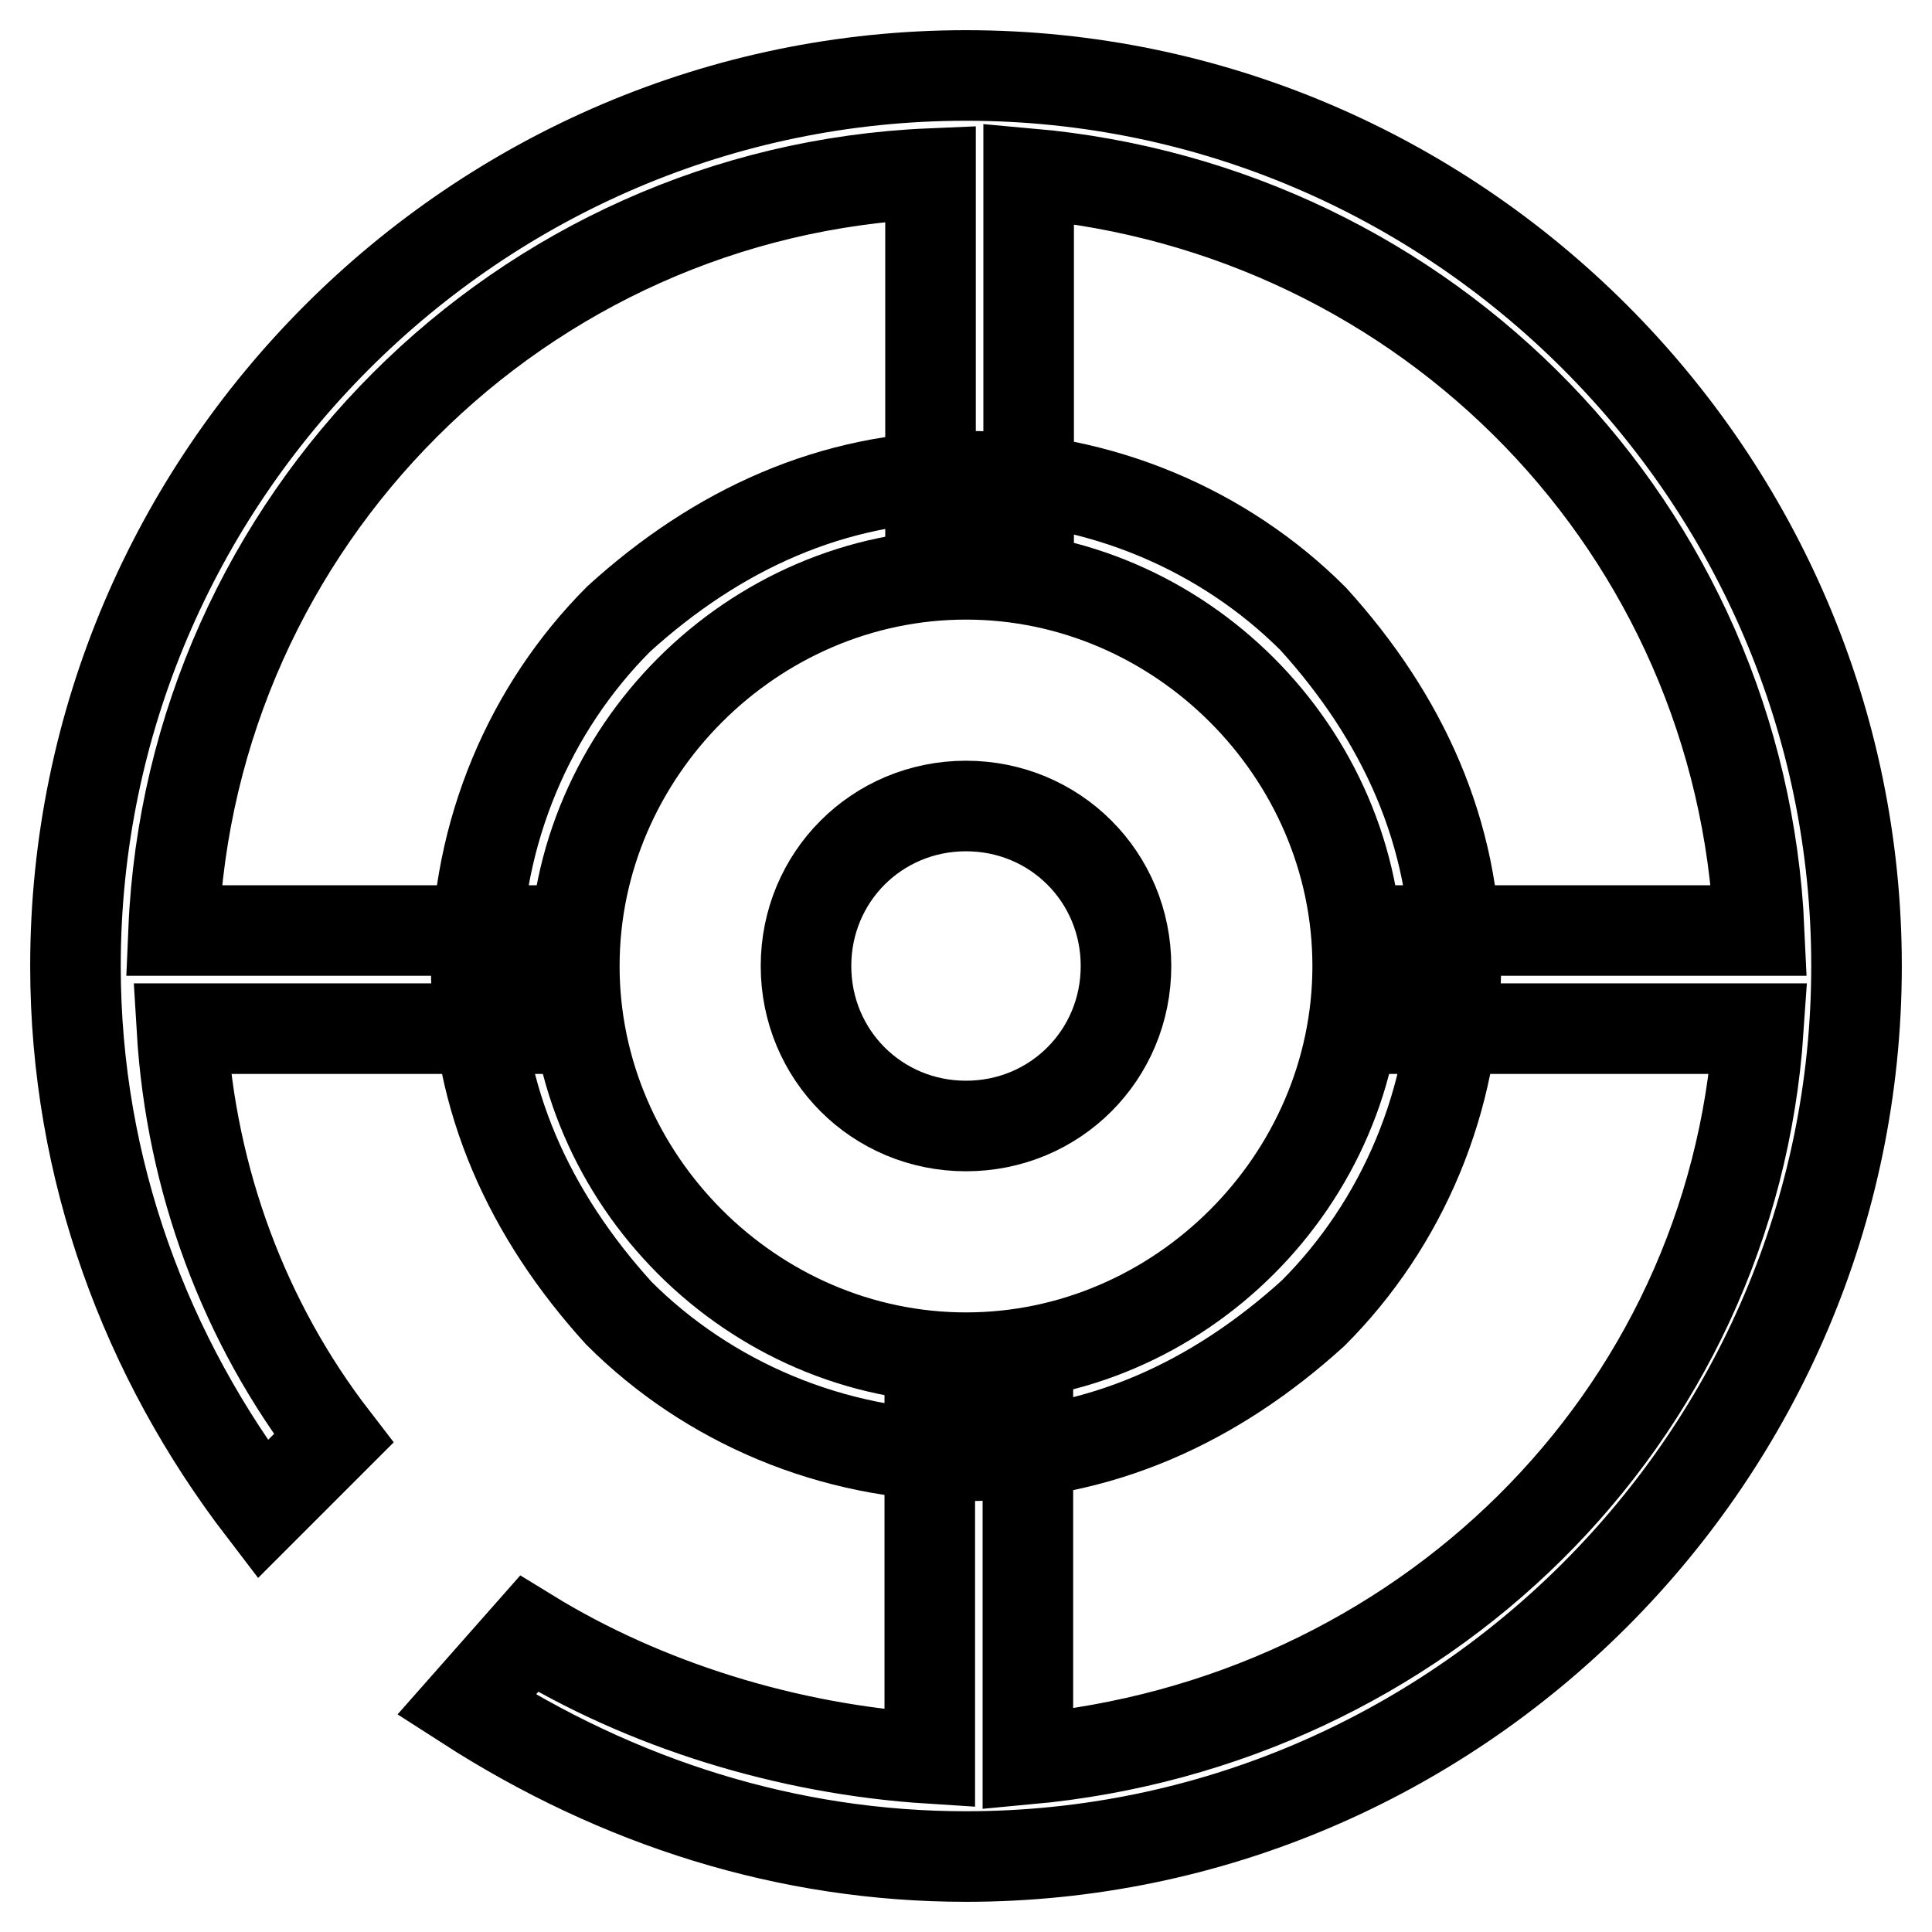 <?xml version="1.0" encoding="utf-8"?>
<!-- Svg Vector Icons : http://www.onlinewebfonts.com/icon -->
<!DOCTYPE svg PUBLIC "-//W3C//DTD SVG 1.1//EN" "http://www.w3.org/Graphics/SVG/1.1/DTD/svg11.dtd">
<svg version="1.1" xmlns="http://www.w3.org/2000/svg" xmlns:xlink="http://www.w3.org/1999/xlink" x="0px" y="0px" viewBox="0 0 256 256" enable-background="new 0 0 256 256" xml:space="preserve">
<g> <path stroke-width="12" fill-opacity="0" stroke="#000000"  d="M174,82c-11.8-11.8-28.3-18.9-46-18.9S95,70.2,82,82c-11.8,11.8-18.9,28.3-18.9,46s7.1,33,18.9,46 c11.8,11.8,28.3,18.9,46,18.9s33-7.1,46-18.9c11.8-11.8,18.9-28.3,18.9-46S185.8,95,174,82z M128,179.9 c-28.3,0-51.9-23.6-51.9-51.9S99.7,76.1,128,76.1s51.9,23.6,51.9,51.9S156.3,179.9,128,179.9z"/> <path stroke-width="12" fill-opacity="0" stroke="#000000"  d="M128,10C63.1,10,10,63.1,10,128c0,27.1,9.4,51.9,24.8,72l9.4-9.4c-11.8-15.3-18.9-34.2-20.1-54.3h50.7v-13 H23C25.3,69,69,25.3,123.3,23v48.4h13V23c53.1,4.7,94.4,47.2,96.8,100.3h-49.6v13H233c-3.5,51.9-44.8,92-96.8,96.8v-49.6h-13V233 c-18.9-1.2-37.8-7.1-53.1-16.5l-8.3,9.4C82,238.9,104.4,246,128,246c64.9,0,118-53.1,118-118C246,63.1,192.9,10,128,10z"/> <path stroke-width="12" fill-opacity="0" stroke="#000000"  d="M128,106.8c-11.8,0-21.2,9.4-21.2,21.2s9.4,21.2,21.2,21.2s21.2-9.4,21.2-21.2S139.8,106.8,128,106.8z"/></g>
</svg>
